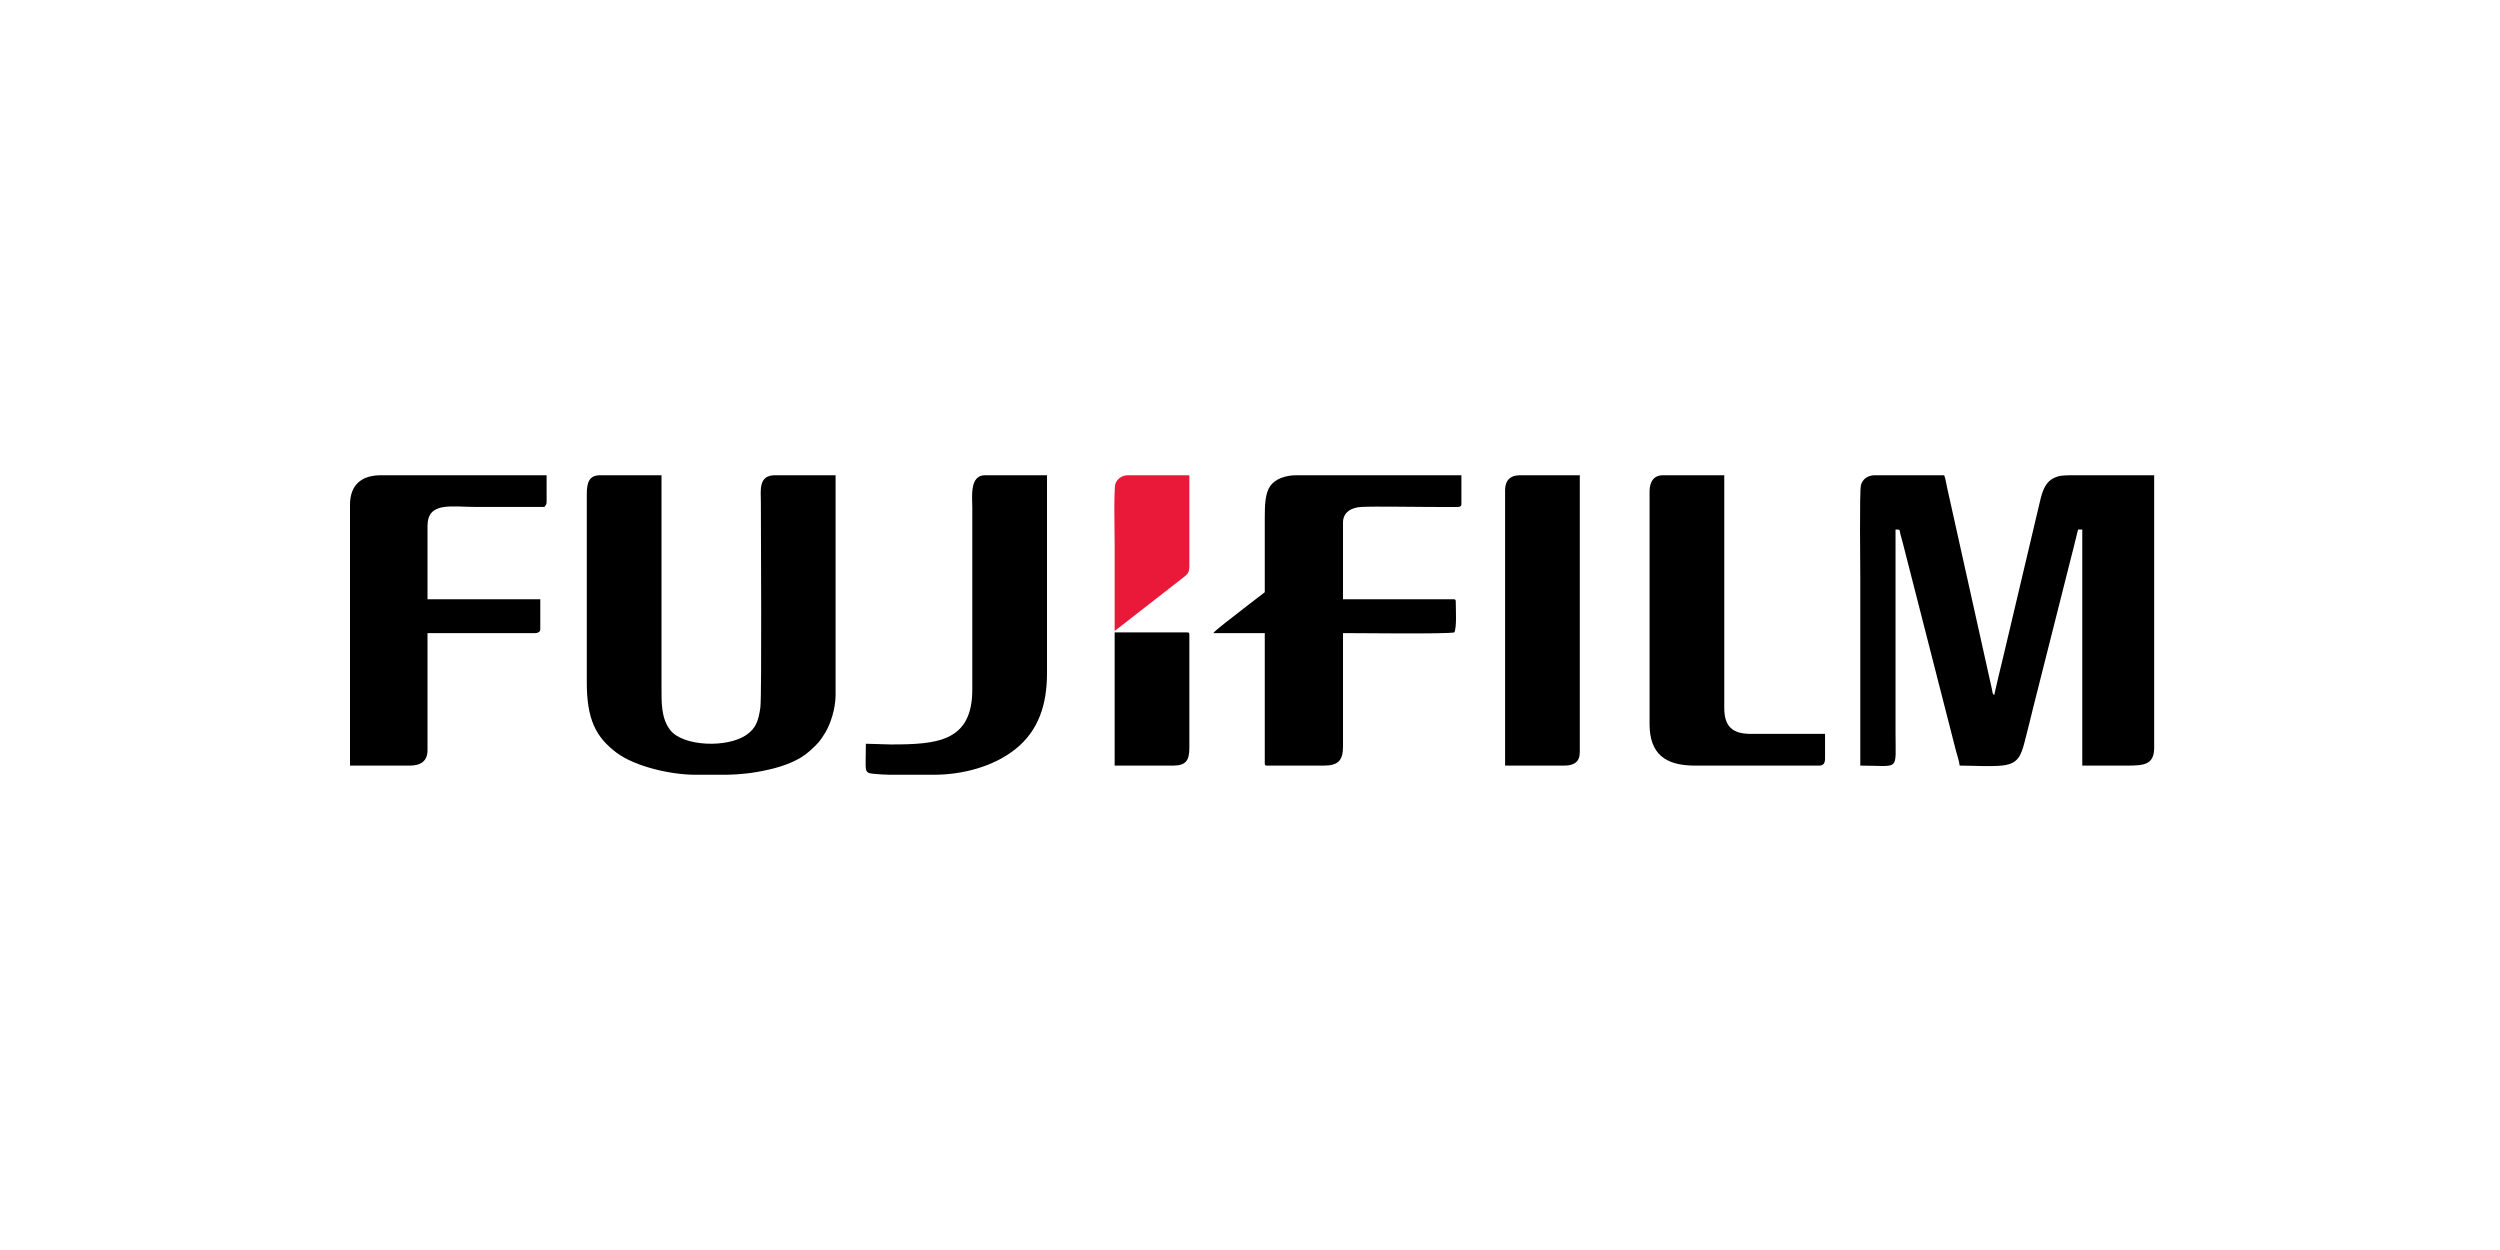 <?xml version="1.0" encoding="UTF-8"?>
<!DOCTYPE svg PUBLIC "-//W3C//DTD SVG 1.1//EN" "http://www.w3.org/Graphics/SVG/1.1/DTD/svg11.dtd">
<!-- Creator: CorelDRAW 2019 -->
<svg xmlns="http://www.w3.org/2000/svg" xml:space="preserve" width="50.8mm" height="25.4mm" version="1.1" style="shape-rendering:geometricPrecision; text-rendering:geometricPrecision; image-rendering:optimizeQuality; fill-rule:evenodd; clip-rule:evenodd"
viewBox="0 0 5080 2540"
 xmlns:xlink="http://www.w3.org/1999/xlink">
 <defs>
  <style type="text/css">
   <![CDATA[
    .fil0 {fill:none}
    .fil1 {fill:black}
    .fil2 {fill:#EB1939}
   ]]>
  </style>
   <clipPath id="id0">
    <path d="M656.17 529.17l3767.67 0 0 1481.67 -3767.67 0 0 -1481.67z"/>
   </clipPath>
 </defs>
 <g id="Ebene_x0020_1">
  <rect class="fil0" x="-0.02" y="-0.01" width="5080" height="2540"/>
  <g>
  </g>
  <g style="clip-path:url(#id0)">
   <g>
    <g id="_1121745856">
     <g id="_1727305708240">
      <path class="fil1" d="M4206.19 965.69c-9.84,0.27 -16.88,0.67 -19.57,1.24 -28.4,5.9 -35.53,25.9 -41.91,54.04l-73.9 312.76c-6.56,26.01 -12.49,52.49 -18.62,78.76 -3.83,-2.8 -3.28,-5.47 -4.43,-11.33l-90.65 -407.7c-1.72,-7.52 -4.08,-22.54 -6.6,-27.76l-142.56 0c-13.85,0.87 -23.27,8.35 -26.52,19.95 -3.15,11.24 -1.33,164.1 -1.33,189.11 0,126.99 0,253.95 0,380.94 81.07,0 71.61,13.45 71.61,-65.87l0 -413.87c10.15,0 7.86,0.35 9.77,8.82 1.29,5.72 2.5,8.68 3.99,14.65l108.81 425.34c2.35,9.44 7.01,22.13 7.73,30.93 24.31,0 66.29,2.5 88.44,-0.37 30.19,-3.87 36.16,-19.78 43.33,-46.88 6.34,-23.98 11.87,-47.55 18.04,-72.18l72.75 -288.14c6.15,-24.6 12.42,-48.05 18.03,-72.17l8.59 0 0 479.74c30.57,0 61.12,0 91.66,0 33.42,0 53.51,-1.91 54.42,-34.35l0 -555.65 -171.08 0 0 -0.01z"/>
      <path class="fil1" d="M1192.36 1004.35l0 382.37c0,73.88 17.71,110.76 60.54,142.82 37.77,28.26 110.52,44.78 160,44.78l64.53 0c26.62,-0.65 51.98,-3 85.27,-10.59 30.02,-6.85 60.85,-18.26 81.82,-37.04 16.39,-14.67 21.01,-19.13 32.86,-38.75 10.36,-17.12 20.51,-48.58 20.51,-75.45l0 -446.79 -123.17 0c-34.21,0 -28.64,31.27 -28.64,54.41 0,47.19 2.04,395.04 -0.99,417.17 -3.82,27.86 -9.35,42.36 -27.61,55.45 -38.77,27.76 -129.71,24.14 -155.57,-9.2 -18.77,-24.23 -17.74,-56.34 -17.74,-89.66l0 -428.17 -124.6 0c-23.09,0 -27.21,15.78 -27.21,38.65l0 0z"/>
      <path class="fil1" d="M2570 1203.4l-38.85 29.89c-4.75,3.79 -8.85,6.73 -13.68,10.66 -9.23,7.5 -47.72,36.12 -52.01,42.51l104.54 0 0 264.94c0,3.3 1,4.3 4.3,4.3l116.01 0c28.43,0 38.66,-10.23 38.66,-38.66l0 -230.58c31.39,0 210.57,2.24 226.26,-1.43 5.15,-10.7 2.86,-46.36 2.86,-63 0,-3.3 -0.99,-4.3 -4.29,-4.3l-224.83 0 0 -156.1c0,-20.74 17.02,-30.51 37.22,-31.52 30.93,-1.53 103.1,0.02 138.91,0.02l51.64 0.08c6.6,0.07 12.82,0.65 12.82,-5.8l0 -58.72 -335.12 0c-23.15,0 -43.29,7.9 -53.03,21.43 -10.61,14.77 -11.41,39.04 -11.41,64.5 0,50.58 0,101.18 0,151.78z"/>
      <path class="fil1" d="M711.2 1025.84l0 529.86 121.71 0c22.21,0 35.8,-9.28 35.8,-31.51l0 -237.73 219.11 0c4.82,0 10.03,-2.52 10.03,-7.15l0 -61.58 -229.14 0 0 -148.94c0,-50.01 48.48,-38.66 98.82,-38.66 46.31,0 92.6,0 138.91,0 2.08,-3.11 4.29,-4.77 4.29,-10.02l0 -54.42 -336.53 0c-39.67,0 -63,19.58 -63,60.15l0 0z"/>
      <path class="fil1" d="M3351.92 998.63l0 472.58c0,60.27 31.64,84.49 91.65,84.49l253.47 0c8.53,0 11.46,-5.78 11.46,-14.33l0 -50.11 -150.37 0c-37.9,0 -54.42,-14.9 -54.42,-52.99l0 -472.57 -124.58 0c-19.65,0 -27.21,14.55 -27.21,32.93z"/>
      <path class="fil1" d="M1809.59 1512.73l-50.13 -1.44c0,59.44 -5.38,59.02 18.84,61.37 8.81,0.86 19.23,1.37 30.43,1.66l88.21 0c60.22,0 122.03,-17.04 165.93,-51.75 47.38,-37.43 64.63,-90.82 64.63,-154.48l0 -402.4 -126.01 0c-31.64,0 -25.78,44.16 -25.78,65.87l0 369.47c0,106.24 -71.48,111.7 -166.12,111.7z"/>
      <path class="fil1" d="M3058.34 995.77l0 559.93 120.29 0c19.67,0 31.5,-7.48 31.5,-27.21l0 -562.8 -121.72 0c-19.36,0 -30.07,10.59 -30.07,30.08l0 0z"/>
      <path class="fil1" d="M2264.98 1555.7l118.85 0c25.65,0 32.95,-10.29 32.95,-35.8l0 -230.57c0,-3.3 -1.01,-4.3 -4.31,-4.3l-147.49 0 0 270.67 0 0z"/>
      <path class="fil2" d="M2264.98 1282.17l139.25 -108.49c7.94,-6.43 12.55,-9.18 12.55,-23.26l0 -184.73 -124.59 0c-11.22,0 -21.72,6.15 -25.67,17.27 -3.64,10.21 -1.54,111.63 -1.54,127.37 0,57.28 0,114.56 0,171.84l0 0z"/>
     </g>
    </g>
   </g>
  </g>
  <polygon class="fil0" points="656.17,529.17 4423.84,529.17 4423.84,2010.84 656.17,2010.84 "/>
 </g>
</svg>
